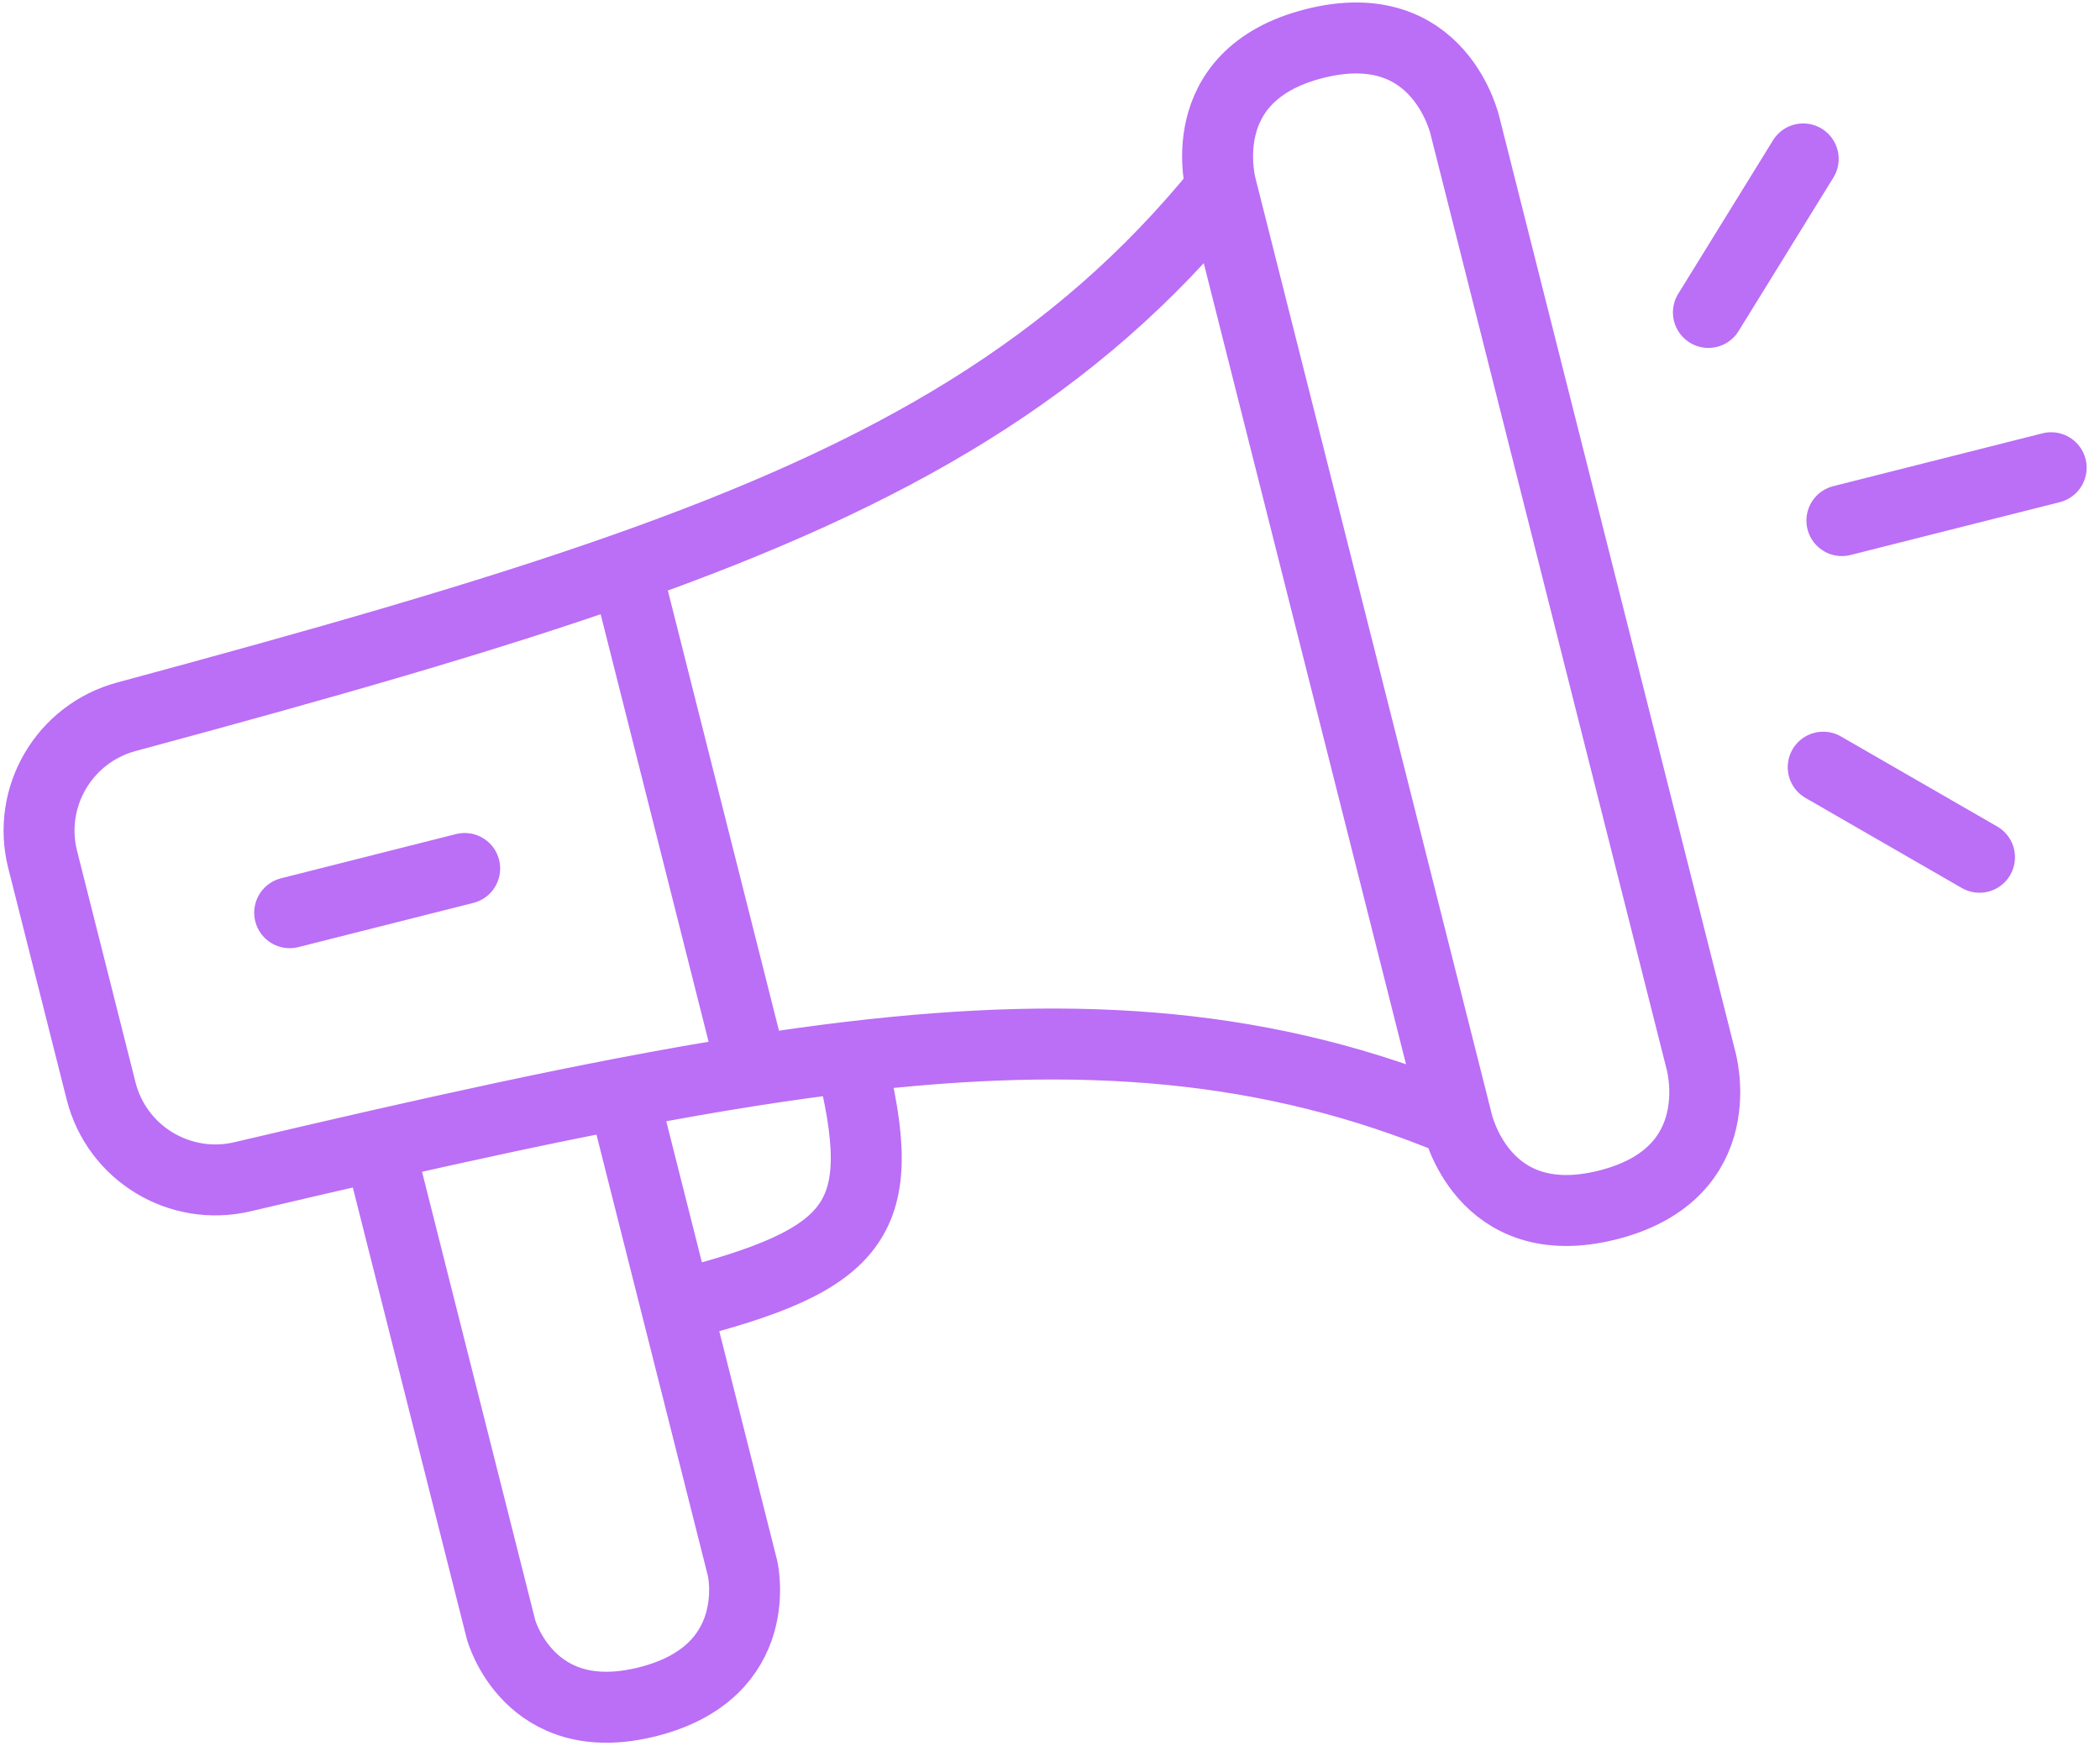 <svg width="148" height="123" viewBox="0 0 148 123" fill="none" xmlns="http://www.w3.org/2000/svg">
<path d="M86.086 13.28L94.263 45.656L102.689 79.022M86.086 13.28C86.086 13.28 83.759 5.311 92.645 3.067C101.531 0.823 103.267 8.941 103.267 8.941L119.87 74.682C119.87 74.682 122.197 82.651 113.311 84.896C104.425 87.14 102.689 79.022 102.689 79.022M86.086 13.28C75.863 25.915 62.855 33.393 44.089 40.022M102.689 79.022C89.494 73.509 76.296 72.533 59.92 74.474M44.089 40.022C34.13 43.54 22.551 46.818 8.907 50.501C4.526 51.684 1.895 56.156 3.006 60.556L5.065 68.709L7.124 76.862C8.235 81.262 12.674 83.95 17.091 82.91C20.404 82.13 23.601 81.387 26.691 80.684M44.089 40.022L53.03 75.427M53.03 75.427C50.09 75.887 47.045 76.425 43.881 77.033M53.03 75.427C55.391 75.058 57.685 74.739 59.92 74.474M20.416 64.306L32.749 61.191M26.691 80.684L35.309 114.809C35.309 114.809 37.264 122.016 45.65 119.898C54.036 117.78 52.335 110.509 52.335 110.509L47.663 92.008M26.691 80.684C32.815 79.293 38.52 78.062 43.881 77.033M43.881 77.033L47.663 92.008M59.92 74.474C62.806 85.902 60.667 88.724 47.663 92.008M129.81 36.679L144.557 32.955M120.402 22.013L127.083 11.198M128.493 54.053L139.508 60.399" stroke="#BB6EF6" stroke-width="5" stroke-linecap="round" stroke-linejoin="round"/>
</svg>
